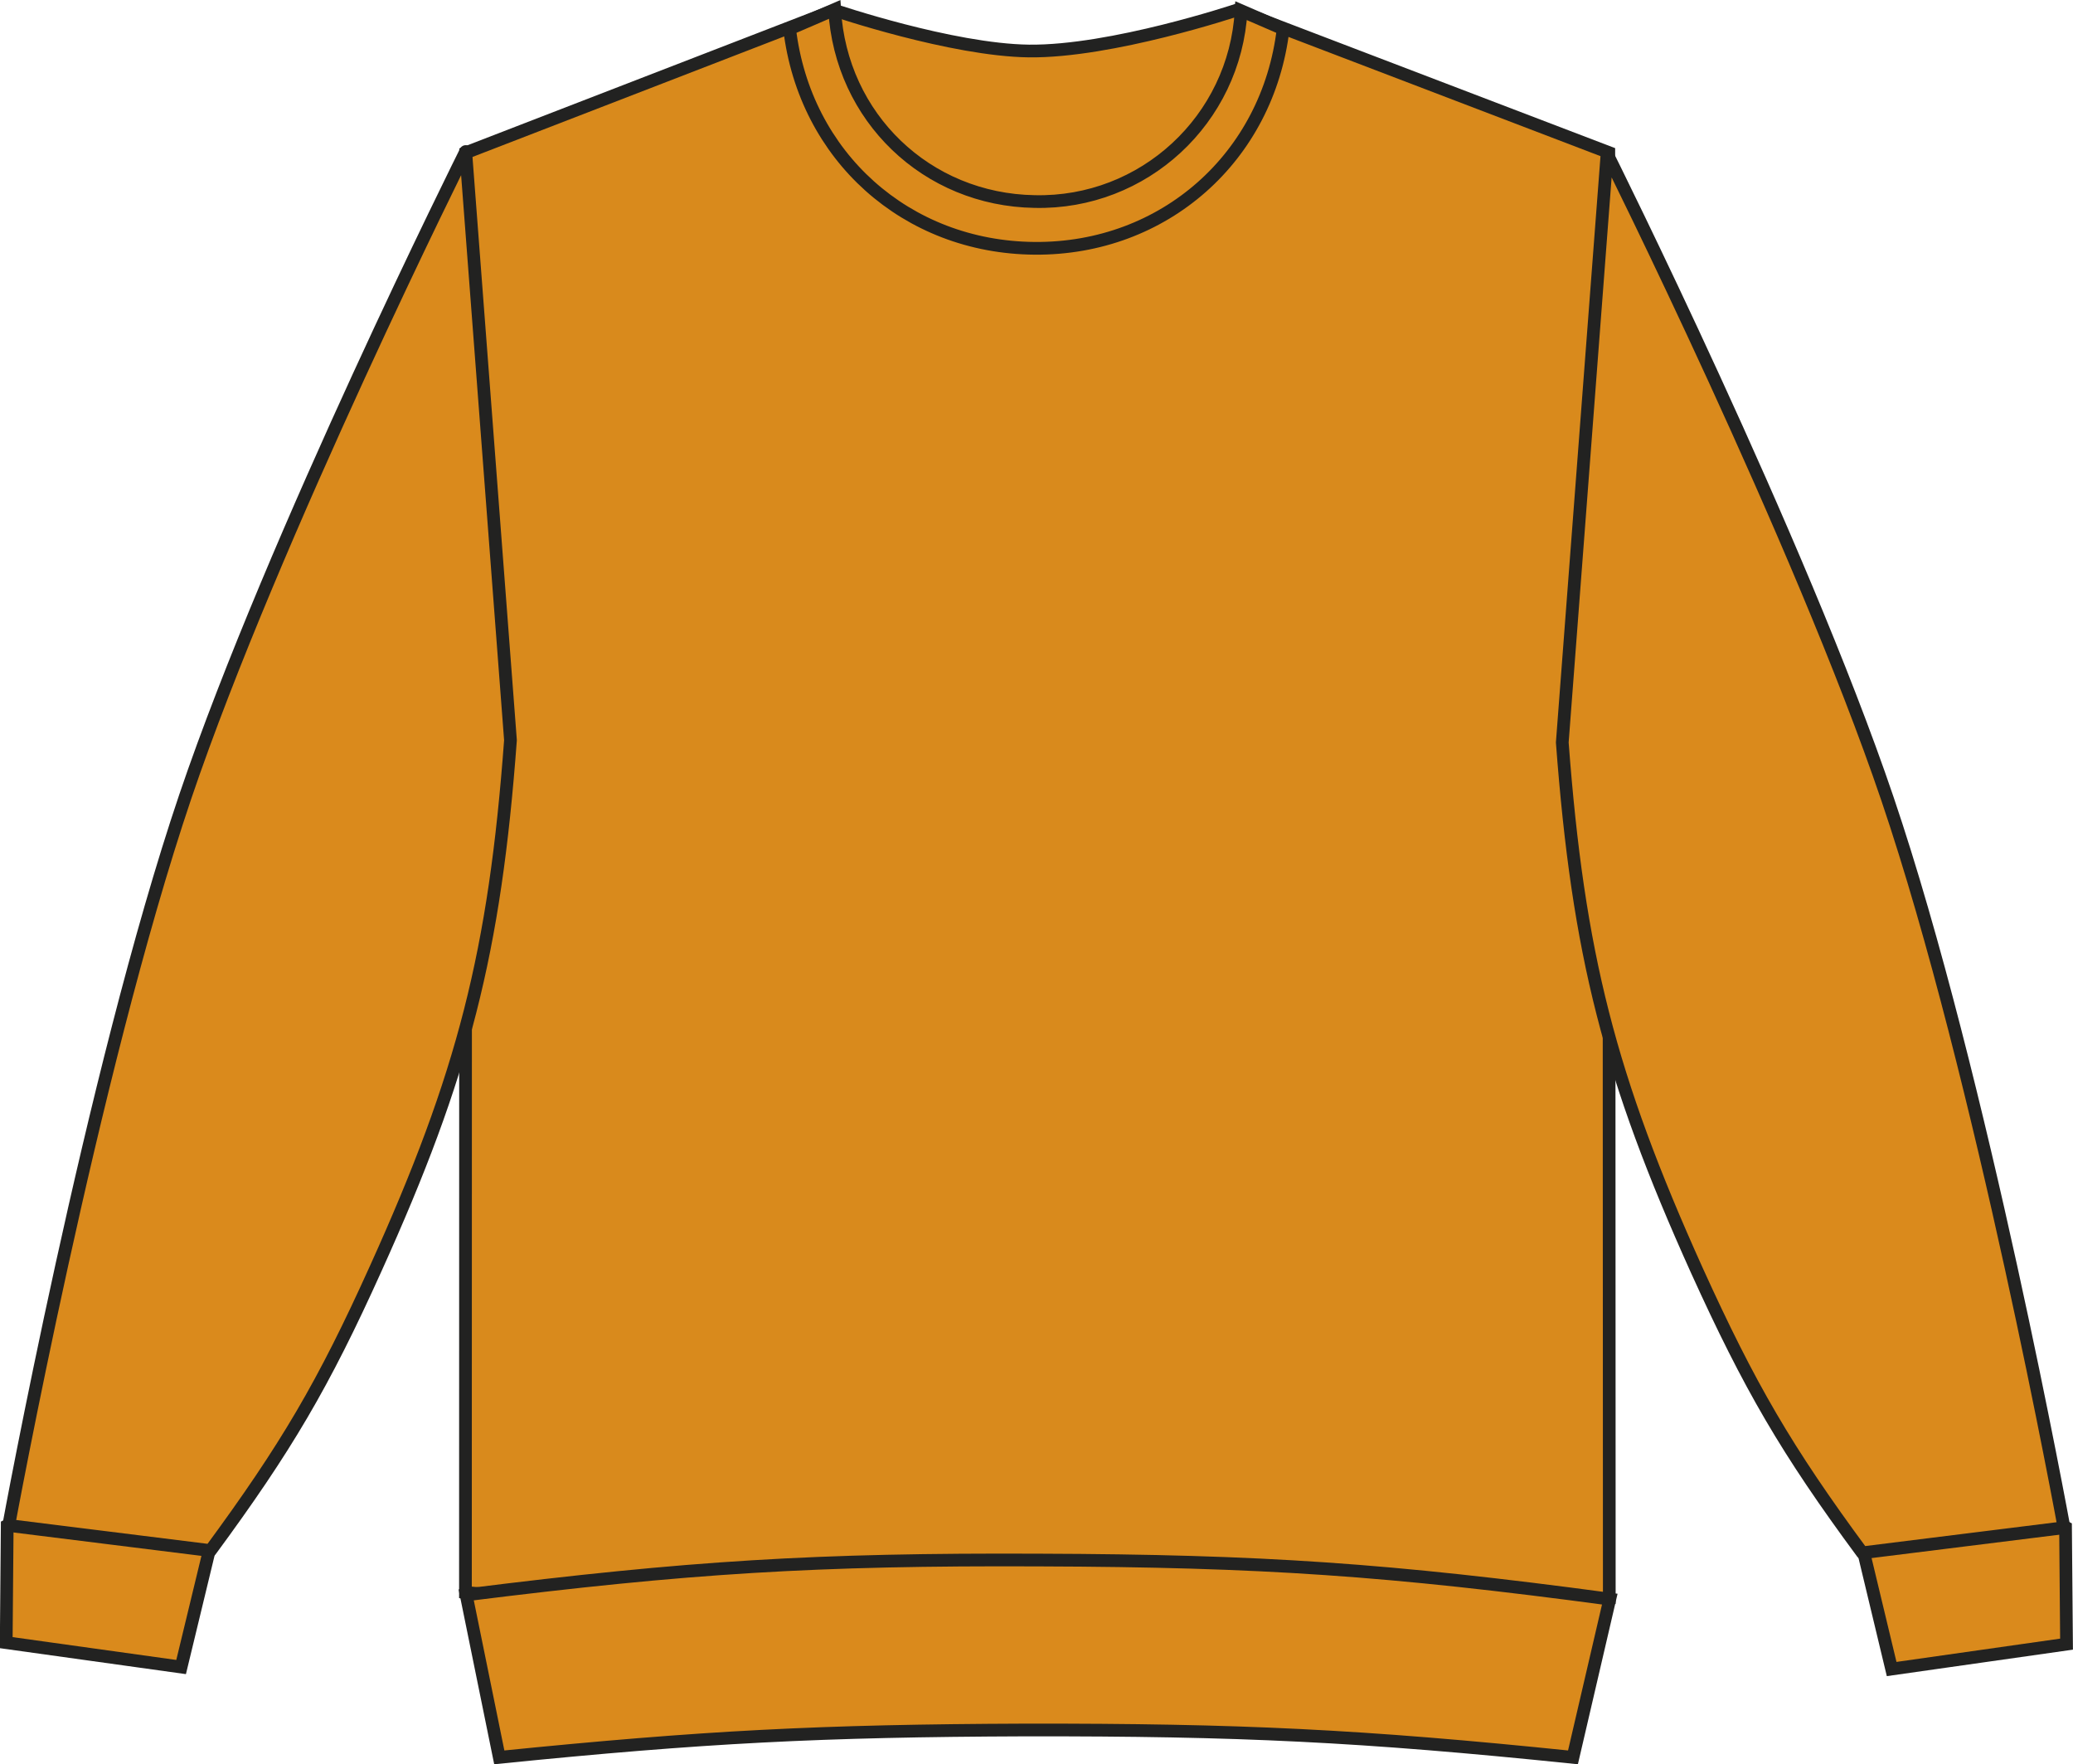 <?xml version="1.0" encoding="utf-8"?>
<!-- Generator: Adobe Illustrator 23.1.1, SVG Export Plug-In . SVG Version: 6.00 Build 0)  -->
<svg version="1.1" id="Layer_1" xmlns="http://www.w3.org/2000/svg" xmlns:xlink="http://www.w3.org/1999/xlink" x="0px" y="0px"
	 viewBox="0 0 833.3 709.1" style="enable-background:new 0 0 833.3 709.1;" xml:space="preserve">
<style type="text/css">
	.st0{fill:#D98A1C;stroke:#222221;stroke-width:5.11;stroke-miterlimit:3.86;}
	.st1{fill:#DA8A1C;stroke:#222221;stroke-width:5.11;stroke-miterlimit:3.86;}
	.st2{fill:#DA8A1C;stroke:#222221;stroke-width:5.11;stroke-linejoin:round;}
</style>
<title>JH030 OCR LINE</title>
<path class="st0" d="M187.2,61.4L335.4,4.1c0,0,47.1,16,78.2,16.4C446.8,20.9,497,4.1,497,4.1l149.7,57.2l0.2,581
	c-89.4,7.8-140.2,9.9-229.9,9.4s-140.5-3-229.9-11.7L187.2,61.4L187.2,61.4z"/>
<path class="st1" d="M760.4,670.8l-15.9-66.3c17.8-5,29.1-5.8,47.4-3.2c15.6,2.2,24.5,5.1,38.4,12.5l0.4,47L760.4,670.8L760.4,670.8
	z"/>
<path class="st2" d="M748.6,624.1c-30.5-41.3-45.3-66.8-66.5-113.5c-35.1-77.8-47.7-127-54.1-212.2l18-236.6
	c0,0,77.3,154.8,112.7,259.2c37.8,111.4,71,293,71,293L748.6,624.1z"/>
<path class="st1" d="M72.8,670l16-66.2c-17.9-5.1-29.1-5.8-47.5-3.2c-15.6,2.2-24.5,5.1-38.4,12.5l-0.4,47.1L72.8,670L72.8,670z"/>
<path class="st2" d="M84.6,623.2c30.4-41.3,45.4-66.7,66.5-113.5c35.2-77.8,47.8-127,54.1-212.2l-18-236.6
	c0,0-77.3,154.8-112.7,259.2c-37.7,111.4-71,293-71,293L84.6,623.2z"/>
<path class="st1" d="M200.7,706.3c82.3-8.3,129-10.7,211.7-11c85.8-0.1,134.4,2.2,219.9,11l14.8-63.6
	c-88.8-11.9-139.6-15.4-229.2-15.7c-90-0.4-141.1,2.8-230.5,14L200.7,706.3z"/>
<path class="st1" d="M335.5,3.8c2.5,43.4,37,76.5,80.4,77.2c43.8,1,80.5-32.9,83-76.7l16.9,7.3c-6.1,51.6-47.9,88.6-99.9,88.2
	c-51.6-0.4-92.4-37-98.5-88.2L335.5,3.8L335.5,3.8z"/>
</svg>
